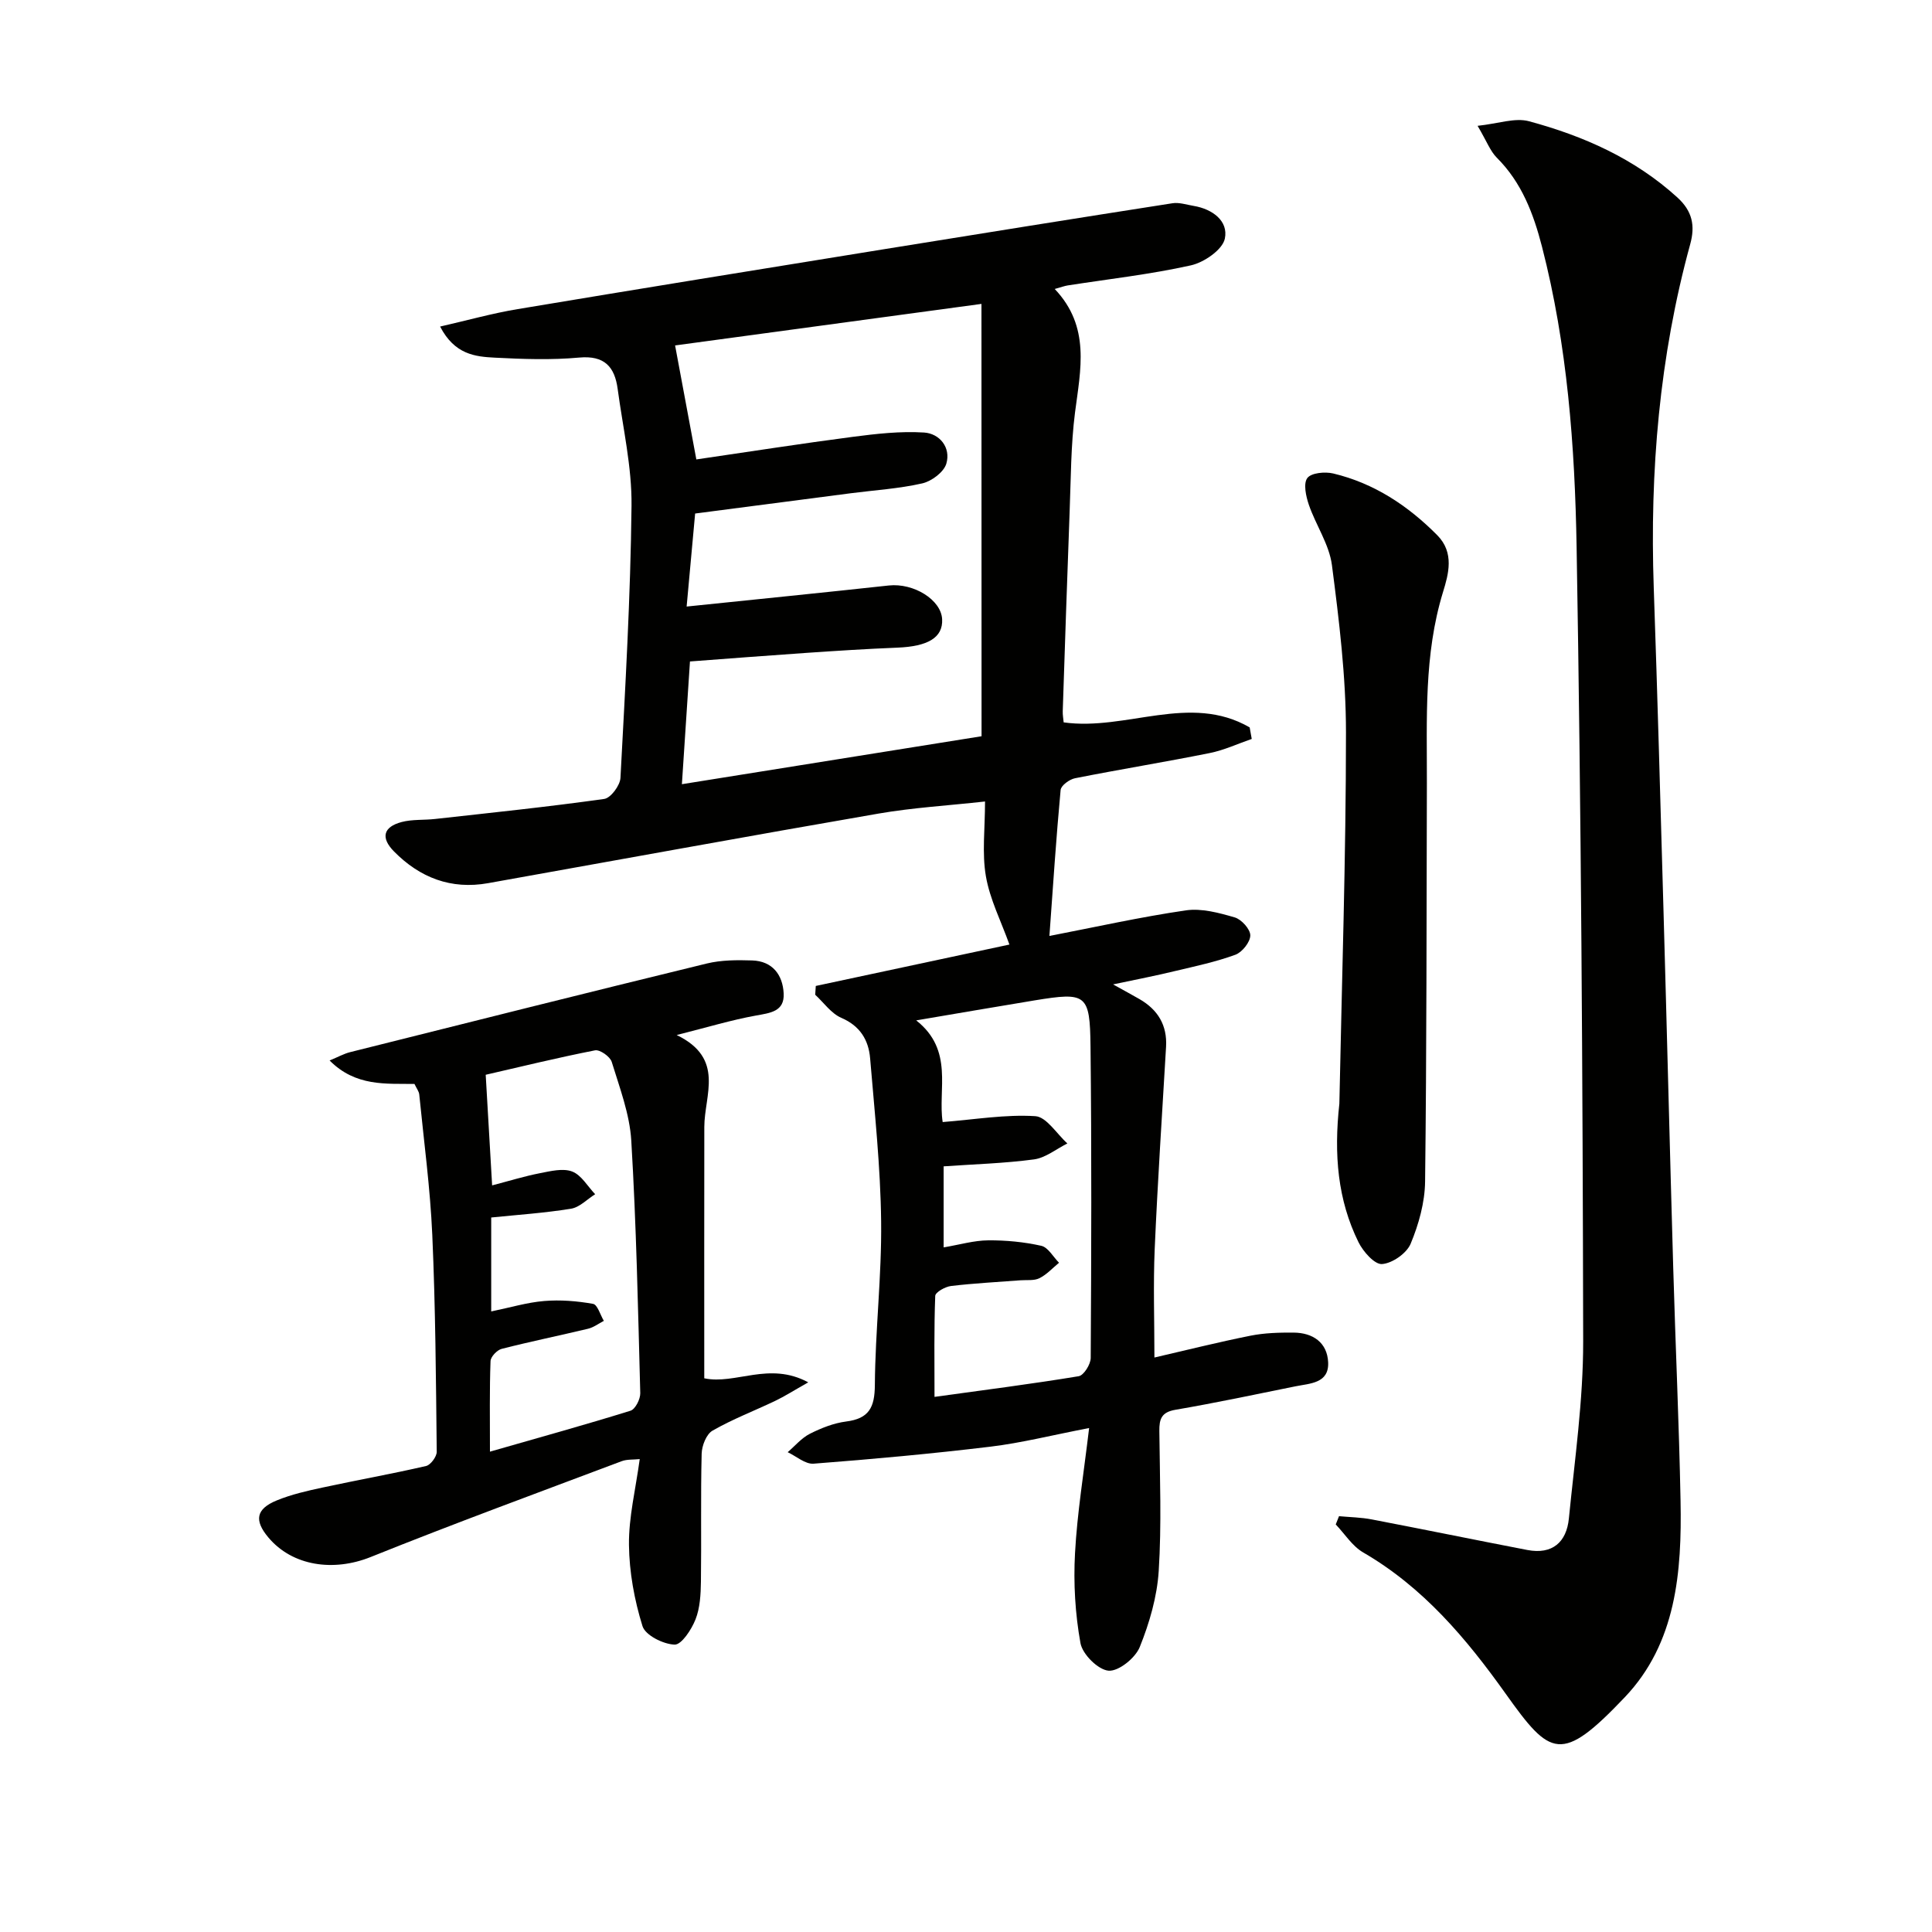 <svg enable-background="new 0 0 400 400" viewBox="0 0 400 400" xmlns="http://www.w3.org/2000/svg"><g fill="#010100"><path d="m230.45 203.81c2.43 1.35 3.97 2.18 5.48 3.05 3.79 2.19 5.75 5.4 5.49 9.87-.82 13.94-1.74 27.87-2.35 41.82-.32 7.39-.06 14.81-.06 22.51 6.72-1.55 13.28-3.2 19.9-4.52 2.9-.58 5.95-.66 8.92-.64 4 .03 6.96 2.06 7.15 6.15.2 4.37-3.74 4.36-6.75 4.97-8.28 1.68-16.55 3.43-24.87 4.86-2.87.49-3.36 1.88-3.33 4.4.1 9.66.48 19.36-.13 28.98-.34 5.34-1.92 10.76-3.93 15.75-.92 2.27-4.37 5.05-6.45 4.89-2.17-.18-5.4-3.39-5.82-5.7-1.1-6.08-1.47-12.43-1.13-18.61.45-8.37 1.83-16.7 2.92-25.93-7.75 1.49-14.01 3.08-20.37 3.85-12.19 1.47-24.43 2.59-36.68 3.53-1.72.13-3.57-1.54-5.36-2.38 1.52-1.3 2.86-2.93 4.59-3.81 2.34-1.18 4.93-2.21 7.5-2.54 4.74-.6 5.93-2.89 5.96-7.56.08-11.29 1.43-22.58 1.3-33.86-.13-11.26-1.34-22.52-2.28-33.77-.32-3.79-2.07-6.71-5.97-8.39-2.1-.91-3.62-3.14-5.4-4.78.04-.61.08-1.21.12-1.82 13.43-2.87 26.87-5.74 40.09-8.57-1.74-4.86-4.05-9.37-4.87-14.14-.83-4.79-.18-9.83-.18-15.48-7.67.85-14.92 1.27-22.03 2.5-26.97 4.66-53.9 9.6-80.85 14.41-7.68 1.37-14.13-1.13-19.49-6.57-2.79-2.83-2.23-5.08 1.59-6.09 2.2-.58 4.61-.37 6.91-.63 11.69-1.3 23.39-2.51 35.03-4.15 1.35-.19 3.28-2.79 3.36-4.36 1-18.77 2.09-37.55 2.29-56.34.09-8.05-1.79-16.14-2.87-24.19-.61-4.55-2.71-6.97-7.96-6.49-5.78.53-11.66.32-17.48.02-4.06-.21-8.31-.64-11.32-6.44 5.74-1.31 10.85-2.75 16.05-3.61 25.2-4.21 50.43-8.29 75.65-12.37 19.97-3.23 39.94-6.43 59.93-9.55 1.4-.22 2.93.31 4.39.55 3.9.65 7.22 3.13 6.45 6.78-.48 2.3-4.3 4.92-7.03 5.53-8.4 1.87-17.01 2.83-25.53 4.16-.61.1-1.21.32-2.66.73 7.43 7.83 5.35 16.67 4.2 25.58-.86 6.74-.85 13.6-1.11 20.41-.52 13.8-.97 27.61-1.43 41.41-.03.8.13 1.6.19 2.33 12.94 1.82 26.14-6.12 38.51 1.04.14.8.28 1.59.43 2.39-2.91 1-5.75 2.34-8.74 2.93-9.26 1.86-18.59 3.37-27.86 5.21-1.15.23-2.88 1.5-2.97 2.42-.92 9.9-1.57 19.83-2.32 30.23 9.56-1.85 18.86-3.93 28.26-5.3 3.25-.47 6.85.51 10.11 1.46 1.4.41 3.23 2.44 3.22 3.73-.01 1.38-1.68 3.48-3.09 4-4.02 1.47-8.25 2.37-12.43 3.36-3.97.97-7.98 1.74-12.89 2.78zm-27.25-140.89c-21.7 2.94-42.38 5.74-63.43 8.6 1.49 8 2.93 15.71 4.4 23.6 11.32-1.65 21.81-3.3 32.34-4.67 4.9-.64 9.9-1.21 14.8-.9 3.21.2 5.6 3.09 4.62 6.44-.51 1.75-3.05 3.65-4.99 4.09-4.83 1.1-9.84 1.4-14.78 2.04-10.66 1.38-21.31 2.78-32.24 4.2-.6 6.56-1.16 12.68-1.76 19.26 14.8-1.53 28.33-2.89 41.85-4.36 5.15-.56 10.86 2.96 11.05 7 .18 3.77-2.91 5.62-9.3 5.87-6.31.25-12.62.66-18.93 1.09-8.05.55-16.1 1.18-23.98 1.77-.57 8.67-1.09 16.56-1.67 25.41 21.24-3.4 41.92-6.71 62.04-9.93-.02-30.36-.02-59.62-.02-89.51zm-8.03 169.39c6.72-.53 12.99-1.61 19.17-1.22 2.33.14 4.44 3.67 6.65 5.65-2.29 1.14-4.5 2.97-6.9 3.3-6.21.83-12.51 1-18.72 1.44v16.78c3.36-.57 6.29-1.44 9.22-1.46 3.68-.03 7.42.33 11 1.13 1.41.32 2.46 2.29 3.67 3.51-1.34 1.1-2.55 2.45-4.06 3.2-1.1.55-2.59.33-3.91.43-4.8.37-9.61.61-14.38 1.18-1.21.14-3.25 1.29-3.28 2.05-.26 6.74-.15 13.48-.15 20.91 10.55-1.46 20.23-2.69 29.85-4.28 1.05-.17 2.48-2.46 2.49-3.77.13-21.49.2-42.99-.04-64.49-.12-10.91-.86-11.3-11.58-9.55-7.92 1.3-15.82 2.67-24.51 4.14 7.86 6.18 4.44 14.33 5.48 21.05z"/><path d="m305.92 26.05c4.27-.45 7.73-1.73 10.63-.95 11.3 3.05 21.87 7.72 30.72 15.77 3.12 2.84 3.73 5.85 2.67 9.69-6.39 23.28-8.38 47.03-7.55 71.1.77 22.28 1.39 44.57 2.02 66.86.7 24.62 1.3 49.24 2.01 73.86.46 16.12 1.21 32.24 1.52 48.37.28 14.67-.87 29.42-11.54 40.64-13.16 13.84-15.39 12.3-24.65-.7-8.2-11.51-17.1-22.07-29.53-29.28-2.25-1.31-3.8-3.83-5.67-5.79.23-.57.46-1.14.68-1.71 2.26.21 4.56.24 6.78.67 10.75 2.06 21.47 4.26 32.22 6.33 5.18.99 8.11-1.64 8.59-6.53 1.21-12.22 2.98-24.47 2.96-36.71-.1-54.8-.42-109.61-1.36-164.4-.36-20.88-1.91-41.81-7.17-62.21-1.77-6.85-4.2-13.28-9.37-18.43-1.34-1.35-2.05-3.34-3.96-6.58z"/><path d="m140.1 214.29c10.05 4.87 5.73 12.41 5.72 19.04-.03 17.27-.01 34.55-.01 52.03 6.45 1.38 13.43-3.55 21.53.84-3.03 1.71-4.87 2.89-6.83 3.83-4.33 2.07-8.85 3.79-12.99 6.17-1.28.73-2.21 3.12-2.25 4.78-.22 8.82-.03 17.65-.15 26.48-.04 2.63-.18 5.43-1.12 7.82-.83 2.1-2.9 5.27-4.33 5.22-2.35-.08-6.06-1.93-6.65-3.83-1.68-5.4-2.74-11.19-2.8-16.83-.06-5.72 1.37-11.46 2.23-17.75-1.34.14-2.64.02-3.73.43-17.36 6.54-34.78 12.93-51.99 19.85-7.62 3.06-16.16 1.92-21.18-4.07-2.95-3.52-2.56-5.88 1.74-7.65 3.04-1.25 6.31-1.99 9.54-2.68 7.12-1.54 14.29-2.81 21.38-4.45.95-.22 2.22-1.94 2.21-2.95-.16-14.97-.26-29.95-.92-44.9-.43-9.71-1.74-19.39-2.7-29.08-.06-.62-.53-1.2-.99-2.17-5.86-.09-12.16.59-17.57-4.86 1.76-.72 2.97-1.41 4.27-1.73 24.6-6.17 49.2-12.35 73.84-18.35 3.01-.73 6.26-.73 9.39-.63 4.19.14 6.31 2.97 6.51 6.82.2 3.79-2.81 4.05-5.8 4.6-5.02.91-9.93 2.4-16.35 4.02zm-38.66 86.26c10.38-2.98 19.79-5.58 29.11-8.48.98-.31 2.04-2.4 2.01-3.63-.46-17.43-.82-34.88-1.86-52.28-.33-5.51-2.41-10.95-4.05-16.31-.34-1.1-2.45-2.58-3.45-2.39-7.89 1.55-15.71 3.47-22.64 5.06.45 7.79.87 14.94 1.33 22.9 3.58-.93 6.69-1.9 9.88-2.52 2.21-.43 4.78-1.08 6.69-.35s3.2 3.07 4.76 4.7c-1.66 1.04-3.21 2.71-4.99 3-5.48.89-11.04 1.26-16.53 1.82v19.45c3.95-.81 7.43-1.87 10.97-2.16 3.35-.28 6.8 0 10.11.59.93.16 1.5 2.29 2.24 3.52-1.08.56-2.11 1.35-3.26 1.63-5.96 1.43-11.97 2.65-17.9 4.17-.96.25-2.27 1.63-2.3 2.53-.22 5.96-.12 11.91-.12 18.75z"/><path d="m277.3 228.51c.5-24.98 1.37-50.92 1.37-76.86 0-11.56-1.42-23.17-2.91-34.66-.56-4.29-3.33-8.26-4.78-12.49-.6-1.76-1.17-4.38-.31-5.53.81-1.08 3.66-1.35 5.37-.94 8.45 2.02 15.45 6.65 21.53 12.78 3.6 3.63 2.32 8.09 1.19 11.77-3.99 13.02-3.31 26.31-3.34 39.6-.08 27.48-.04 54.96-.37 82.43-.05 4.34-1.31 8.86-2.99 12.89-.83 1.99-3.8 4.06-5.93 4.21-1.54.11-3.91-2.58-4.87-4.53-4.31-8.74-5.12-18.13-3.96-28.67z"/></g></svg>